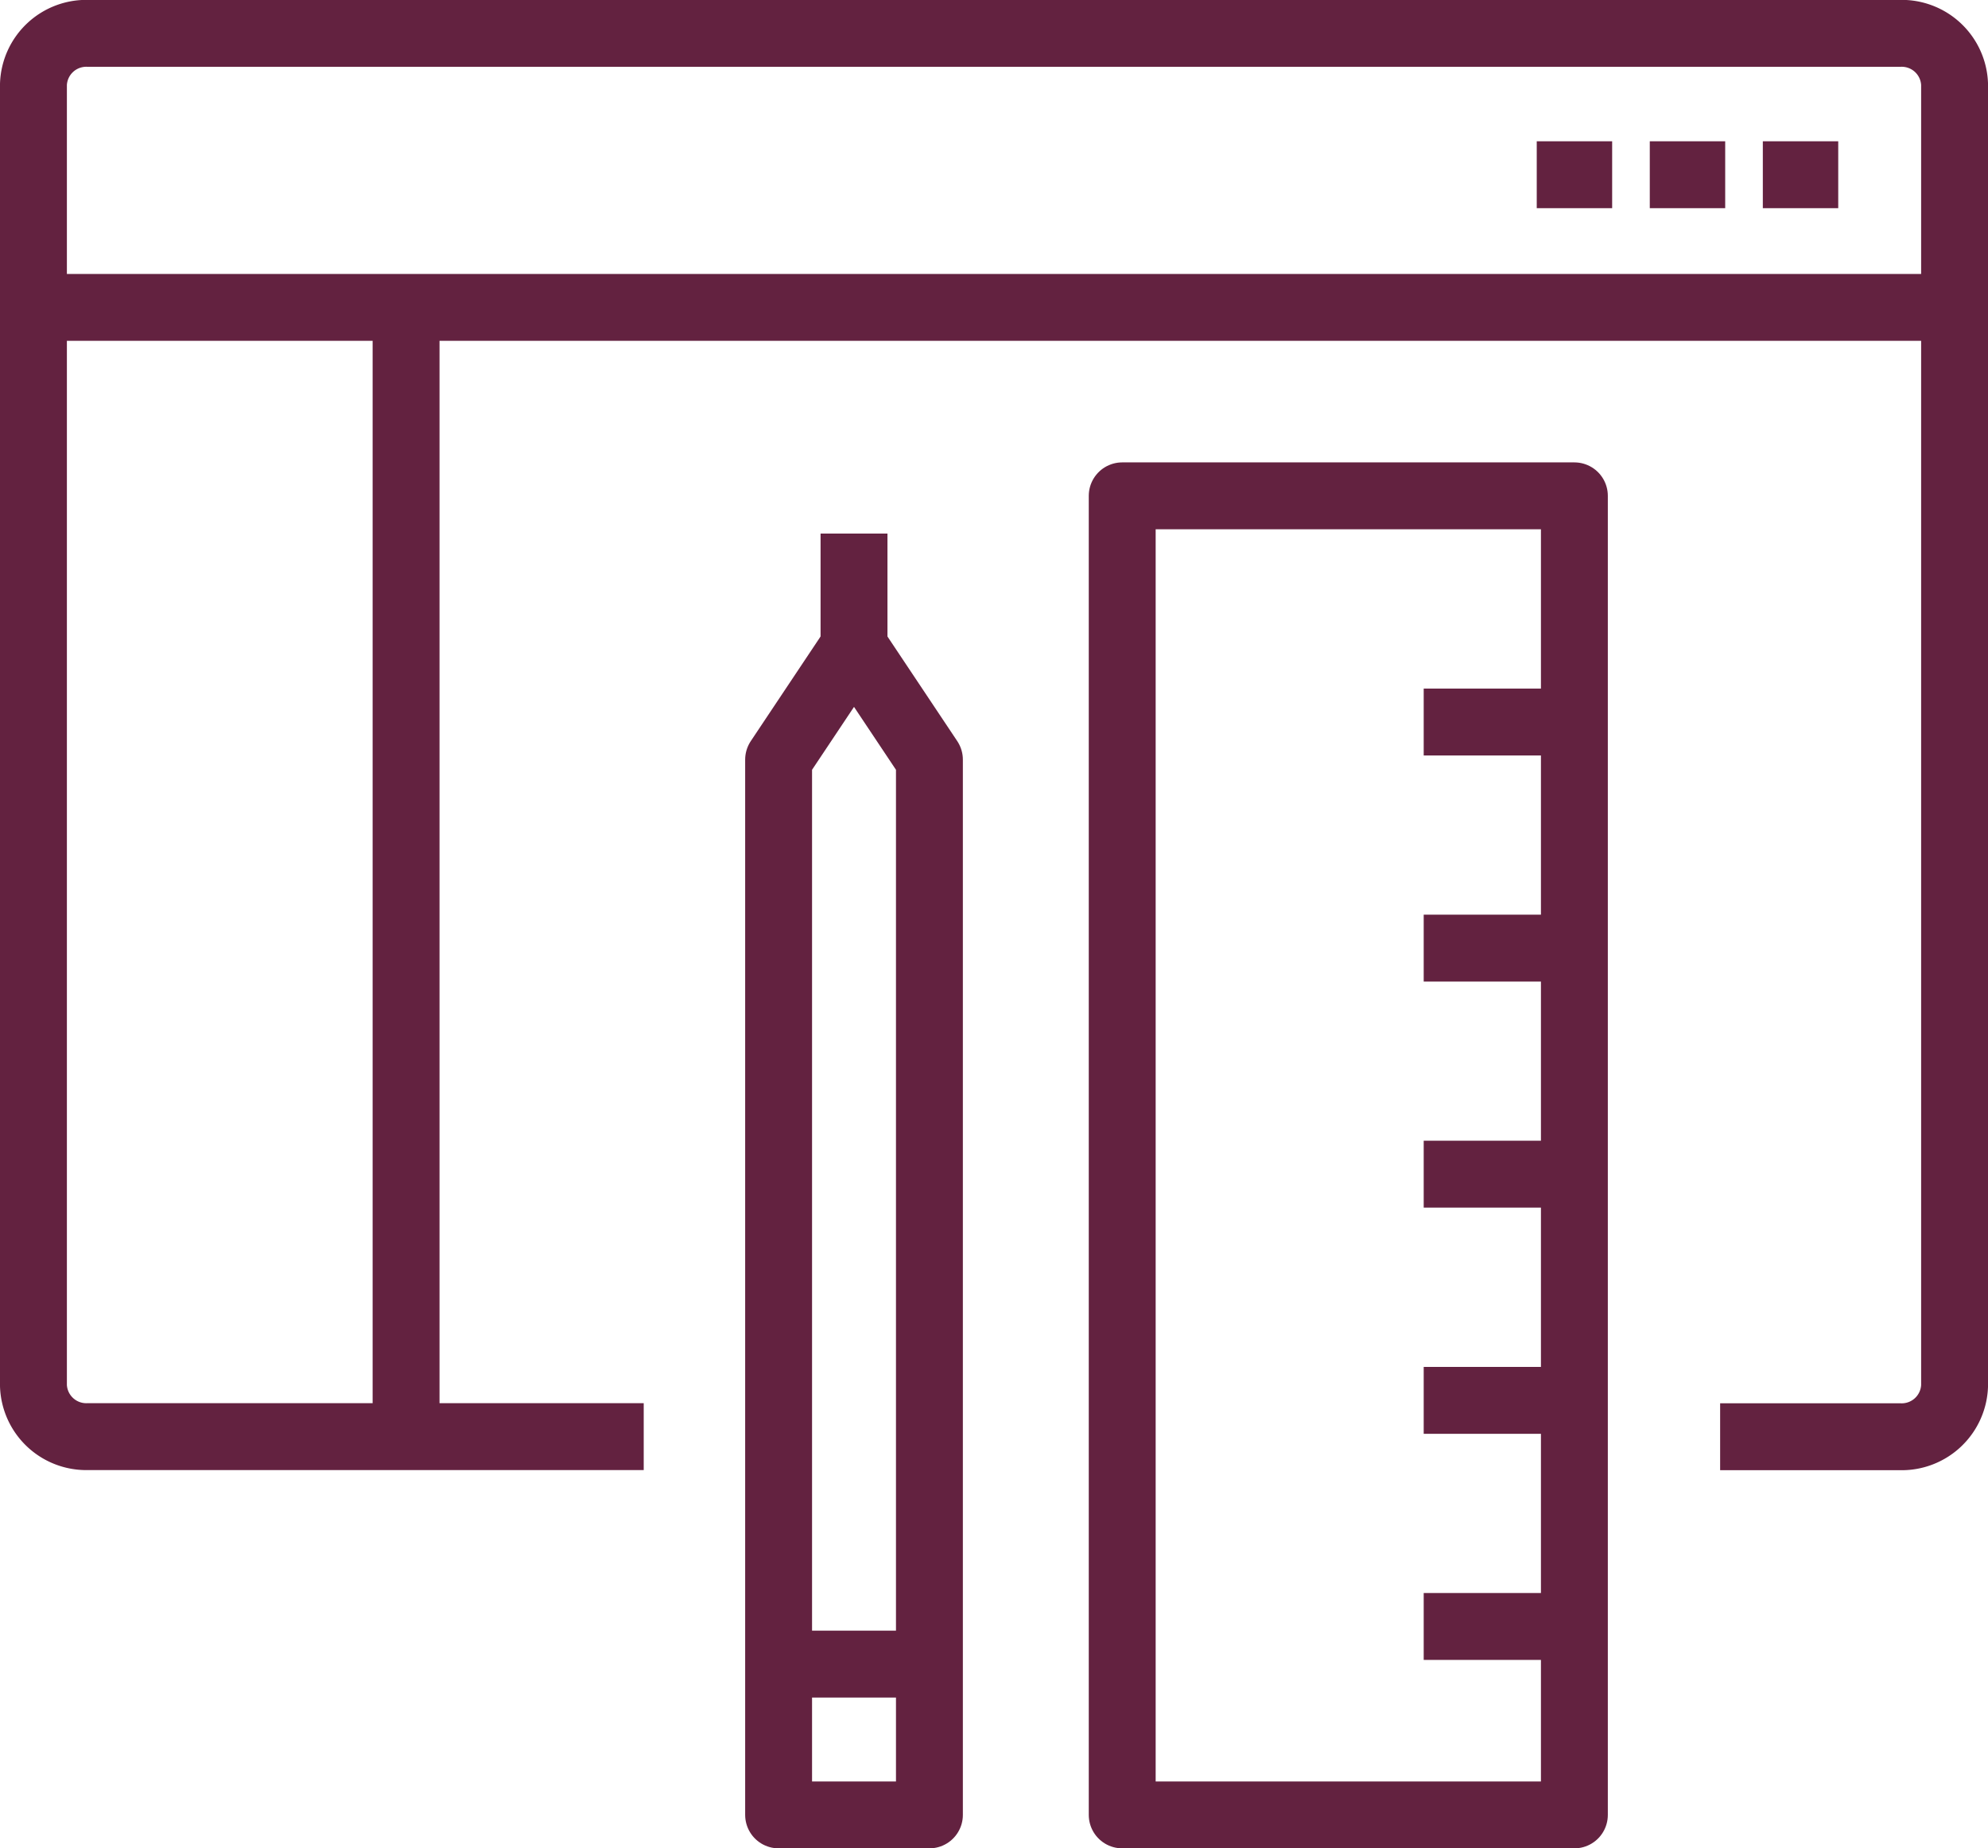 <svg xmlns="http://www.w3.org/2000/svg" width="89.163" height="82.901" viewBox="0 0 89.163 82.901">
  <g id="icons-08" transform="translate(-41.855 -52.92)">
    <path id="Path_199" data-name="Path 199" d="M119.169,117.36h8.067a2.372,2.372,0,0,0,2.448-2.284V56.7a2.372,2.372,0,0,0-2.448-2.284H45.968A2.372,2.372,0,0,0,43.52,56.7v58.371a2.372,2.372,0,0,0,2.448,2.284H70.891" transform="translate(-0.165 0)" fill="none" stroke="#632240" stroke-linejoin="round" stroke-width="3"/>
    <line id="Line_1" data-name="Line 1" x2="84.887" transform="translate(43.17 66.707)" fill="none" stroke="#632240" stroke-linejoin="round" stroke-width="3"/>
    <line id="Line_2" data-name="Line 2" x1="3.382" transform="translate(120.919 60.756)" fill="none" stroke="#632240" stroke-linejoin="round" stroke-width="3"/>
    <line id="Line_3" data-name="Line 3" x1="3.382" transform="translate(115.849 60.756)" fill="none" stroke="#632240" stroke-linejoin="round" stroke-width="3"/>
    <line id="Line_4" data-name="Line 4" x1="3.382" transform="translate(110.779 60.756)" fill="none" stroke="#632240" stroke-linejoin="round" stroke-width="3"/>
    <line id="Line_5" data-name="Line 5" x1="6.758" transform="translate(105.709 125.869)" fill="none" stroke="#632240" stroke-linejoin="round" stroke-width="3"/>
    <line id="Line_6" data-name="Line 6" x1="6.758" transform="translate(105.709 115.729)" fill="none" stroke="#632240" stroke-linejoin="round" stroke-width="3"/>
    <line id="Line_7" data-name="Line 7" x1="6.758" transform="translate(105.709 105.584)" fill="none" stroke="#632240" stroke-linejoin="round" stroke-width="3"/>
    <line id="Line_8" data-name="Line 8" x1="6.758" transform="translate(105.709 95.444)" fill="none" stroke="#632240" stroke-linejoin="round" stroke-width="3"/>
    <line id="Line_9" data-name="Line 9" x1="6.758" transform="translate(105.709 85.304)" fill="none" stroke="#632240" stroke-linejoin="round" stroke-width="3"/>
    <path id="Path_200" data-name="Path 200" d="M136.08,98.805V93.73h20.28v59.162H136.08V98.805Z" transform="translate(-43.893 -18.571)" fill="none" stroke="#632240" stroke-linejoin="round" stroke-width="3"/>
    <g id="Group_66" data-name="Group 66" transform="translate(76.776 76.852)">
      <path id="Path_201" data-name="Path 201" d="M106.87,111.62l3.382-5.07,3.382,5.07v47.329H106.87Z" transform="translate(-106.87 -101.48)" fill="none" stroke="#632240" stroke-linejoin="round" stroke-width="3"/>
      <line id="Line_10" data-name="Line 10" y1="5.07" transform="translate(3.382)" fill="none" stroke="#632240" stroke-linejoin="round" stroke-width="3"/>
      <line id="Line_11" data-name="Line 11" x2="6.763" transform="translate(0 50.705)" fill="none" stroke="#632240" stroke-linejoin="round" stroke-width="3"/>
    </g>
    <line id="Line_12" data-name="Line 12" y2="50.71" transform="translate(60.068 66.707)" fill="none" stroke="#632240" stroke-linejoin="round" stroke-width="3"/>
  </g>
</svg>
